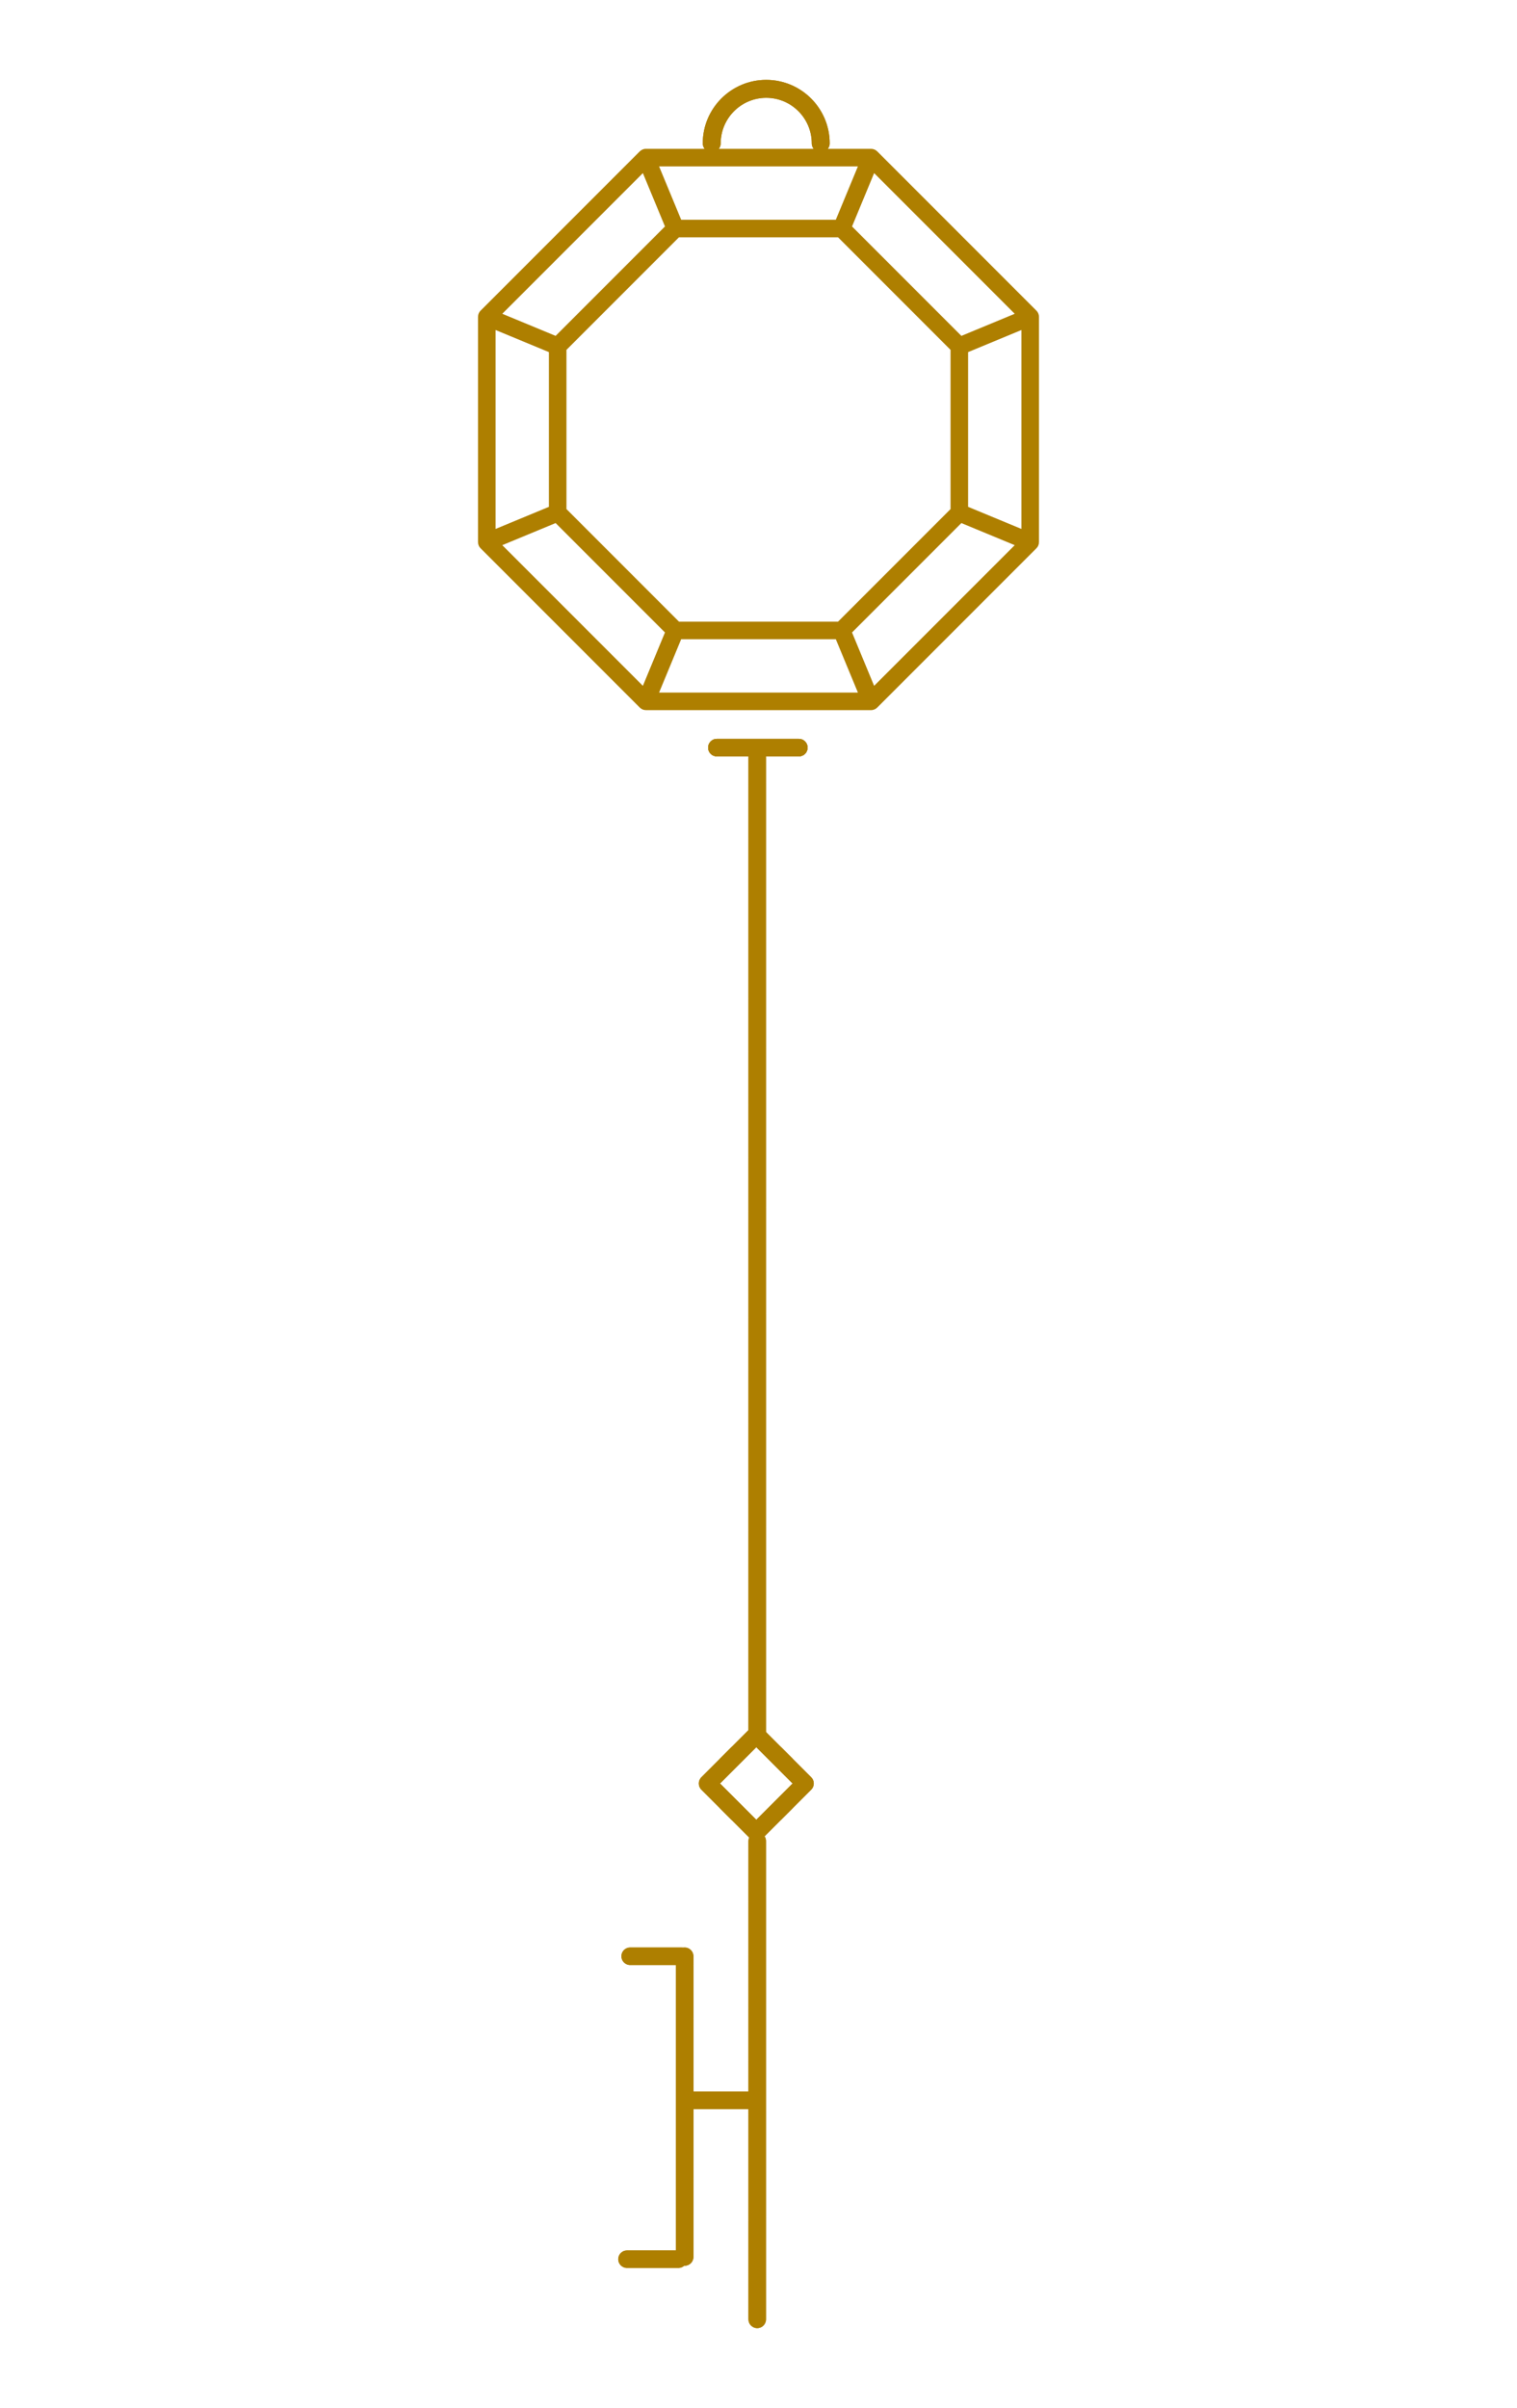 <svg xmlns="http://www.w3.org/2000/svg" xmlns:xlink="http://www.w3.org/1999/xlink" id="Capa_1" viewBox="0 0 666.787 1057.802"><defs><style>.cls-1{clip-path:url(#clippath);}.cls-2{stroke-width:0px;}.cls-2,.cls-3{fill:#ae7f00;}.cls-4{clip-path:url(#clippath-1);}.cls-5{clip-path:url(#clippath-4);}.cls-6{clip-path:url(#clippath-3);}.cls-7{clip-path:url(#clippath-2);}.cls-8{clip-path:url(#clippath-7);}.cls-9{clip-path:url(#clippath-6);}.cls-10{clip-path:url(#clippath-5);}.cls-11{clip-path:url(#clippath-9);}</style><clipPath id="clippath"><path class="cls-2" d="M360.745,66.931c-2.178,0-3.945-1.767-3.945-3.945,0-11.033-8.979-20.011-20.011-20.011s-20.01,8.978-20.01,20.011c0,2.177-1.767,3.945-3.945,3.945s-3.945-1.767-3.945-3.945c0-15.388,12.511-27.901,27.9-27.901s27.901,12.512,27.901,27.901c0,2.177-1.767,3.945-3.945,3.945Z"></path></clipPath><clipPath id="clippath-1"><path class="cls-2" d="M300.94,995.313c-2.128,0-3.855-1.727-3.855-3.855v-132.111c0-2.129,1.727-3.855,3.855-3.855,2.128,0,3.855,1.726,3.855,3.855v132.111c0,2.128-1.727,3.855-3.855,3.855Z"></path></clipPath><clipPath id="clippath-2"><path class="cls-2" d="M329.88,926.482h-26.028c-2.128,0-3.855-1.727-3.855-3.855,0-2.128,1.727-3.855,3.855-3.855h26.028c2.129,0,3.855,1.727,3.855,3.855,0,2.128-1.726,3.855-3.855,3.855Z"></path></clipPath><clipPath id="clippath-3"><path class="cls-2" d="M299.555,863.203h-22.576c-2.128,0-3.855-1.727-3.855-3.855,0-2.129,1.727-3.855,3.855-3.855h22.576c2.129,0,3.855,1.726,3.855,3.855,0,2.128-1.726,3.855-3.855,3.855Z"></path></clipPath><clipPath id="clippath-4"><path class="cls-2" d="M298.17,996.277h-22.576c-2.129,0-3.855-1.727-3.855-3.855,0-2.129,1.726-3.855,3.855-3.855h22.576c2.128,0,3.855,1.726,3.855,3.855,0,2.128-1.727,3.855-3.855,3.855Z"></path></clipPath><clipPath id="clippath-5"><path class="cls-2" d="M332.422,808.716c-.984,0-1.978-.371-2.731-1.125l-21.411-21.411c-1.496-1.506-1.496-3.955,0-5.46l21.411-21.412c1.506-1.505,3.945-1.505,5.451,0l21.421,21.412c.733.723,1.134,1.706,1.134,2.73,0,1.024-.401,2.007-1.134,2.73l-21.421,21.411c-.752.753-1.736,1.125-2.72,1.125ZM316.46,783.45l15.961,15.96,15.97-15.96-15.97-15.961-15.961,15.961Z"></path></clipPath><clipPath id="clippath-6"><path class="cls-2" d="M332.833,1022.717c-2.128,0-3.855-1.726-3.855-3.855v-210.136c0-2.129,1.727-3.855,3.855-3.855,2.128,0,3.855,1.726,3.855,3.855v210.136c0,2.129-1.727,3.855-3.855,3.855Z"></path></clipPath><clipPath id="clippath-7"><path class="cls-2" d="M332.833,765.974c-2.128,0-3.855-1.727-3.855-3.855v-429.469c0-2.128,1.727-3.855,3.855-3.855,2.128,0,3.855,1.727,3.855,3.855v429.469c0,2.128-1.727,3.855-3.855,3.855Z"></path></clipPath><clipPath id="clippath-9"><path class="cls-2" d="M351.122,332.279h-36.017c-2.128,0-3.855-1.727-3.855-3.855,0-2.128,1.727-3.855,3.855-3.855h36.017c2.128,0,3.855,1.727,3.855,3.855,0,2.128-1.727,3.855-3.855,3.855Z"></path></clipPath></defs><path class="cls-2" d="M283.944,311.946h98.899c.257.001.516-.022.771-.074.505-.099.981-.3,1.407-.589.057-.038.102-.088.156-.129.142-.107.286-.212.413-.34l69.926-69.928c.368-.359.665-.79.867-1.278.203-.487.3-.999.296-1.511v-98.868c.002-.267-.02-.533-.074-.796-.098-.496-.294-.965-.576-1.385-.146-.219-.314-.42-.499-.603l-69.939-69.939c-.094-.094-.203-.168-.305-.251-.09-.074-.172-.156-.269-.222-.425-.288-.9-.487-1.404-.586-.255-.051-.513-.075-.771-.074h-98.896c-.257-.001-.516.022-.77.073-.584.115-1.122.376-1.594.742-.072.055-.139.11-.206.17-.058.051-.122.091-.178.146l-69.934,69.934c-.189.186-.36.389-.507.611-.281.42-.476.89-.573,1.385-.05.247-.075.499-.075.754,0,.002,0,.003,0,.005v98.929s0,.003,0,.005c0,.507.099,1.003.295,1.476.201.488.497.917.863,1.276l69.93,69.931c.055.054.119.094.176.145.069.062.14.119.213.175.472.364,1.008.625,1.589.739.255.051.513.075.771.074ZM248.982,223.626v-69.93l49.447-49.447h69.929l49.447,49.447v69.93l-49.447,49.447h-69.929l-49.447-49.447ZM367.378,96.533h-67.97l-9.709-23.439h87.387l-9.709,23.439ZM299.409,280.789h67.969l9.709,23.439h-87.386l9.708-23.439ZM374.508,277.836l48.061-48.061,23.44,9.709-61.793,61.791-9.709-23.439ZM425.523,222.645v-67.969l23.439-9.709v87.387l-23.439-9.709ZM422.569,147.548l-48.061-48.062,9.709-23.44,61.792,61.792-23.439,9.71ZM292.28,99.485l-48.062,48.062-23.439-9.71,61.793-61.792,9.709,23.439ZM241.265,154.676v67.968l-23.44,9.71v-87.388l23.44,9.709ZM244.218,229.775l48.061,48.061-9.709,23.439-61.793-61.792,23.441-9.709Z"></path><path class="cls-3" d="M360.745,66.931c-2.178,0-3.945-1.767-3.945-3.945,0-11.033-8.979-20.011-20.011-20.011s-20.01,8.978-20.01,20.011c0,2.177-1.767,3.945-3.945,3.945s-3.945-1.767-3.945-3.945c0-15.388,12.511-27.901,27.9-27.901s27.901,12.512,27.901,27.901c0,2.177-1.767,3.945-3.945,3.945Z"></path><g class="cls-1"><polygon class="cls-2" points="308.889 64.836 364.689 53.262 364.689 66.931 308.889 66.931 308.889 64.836"></polygon><polygon class="cls-2" points="308.889 40.946 337.146 35.085 364.689 35.085 364.689 53.262 308.889 64.836 308.889 40.946"></polygon><polygon class="cls-2" points="337.146 35.085 308.889 40.946 308.889 35.085 337.146 35.085"></polygon></g><path class="cls-3" d="M300.94,995.313c-2.128,0-3.855-1.727-3.855-3.855v-132.111c0-2.129,1.727-3.855,3.855-3.855,2.128,0,3.855,1.726,3.855,3.855v132.111c0,2.128-1.727,3.855-3.855,3.855Z"></path><g class="cls-4"><polygon class="cls-2" points="297.086 981.722 304.795 980.123 304.795 995.313 297.086 995.313 297.086 981.722"></polygon><polygon class="cls-2" points="297.086 958.378 304.795 956.779 304.795 980.123 297.086 981.722 297.086 958.378"></polygon><polygon class="cls-2" points="297.086 935.033 304.795 933.435 304.795 956.779 297.086 958.378 297.086 935.033"></polygon><polygon class="cls-2" points="297.086 911.69 304.795 910.09 304.795 933.435 297.086 935.033 297.086 911.69"></polygon><polygon class="cls-2" points="297.086 888.345 304.795 886.746 304.795 910.09 297.086 911.69 297.086 888.345"></polygon><polygon class="cls-2" points="297.086 865.001 304.795 863.402 304.795 886.746 297.086 888.345 297.086 865.001"></polygon><polygon class="cls-2" points="304.795 863.402 297.086 865.001 297.086 855.494 304.795 855.494 304.795 863.402"></polygon></g><path class="cls-3" d="M329.88,926.482h-26.028c-2.128,0-3.855-1.727-3.855-3.855,0-2.128,1.727-3.855,3.855-3.855h26.028c2.129,0,3.855,1.727,3.855,3.855,0,2.128-1.726,3.855-3.855,3.855Z"></path><g class="cls-7"><rect class="cls-2" x="299.997" y="918.773" width="33.738" height="7.709"></rect></g><path class="cls-3" d="M299.555,863.203h-22.576c-2.128,0-3.855-1.727-3.855-3.855,0-2.129,1.727-3.855,3.855-3.855h22.576c2.129,0,3.855,1.726,3.855,3.855,0,2.128-1.726,3.855-3.855,3.855Z"></path><g class="cls-6"><rect class="cls-2" x="273.124" y="855.493" width="30.285" height="7.709"></rect></g><path class="cls-3" d="M298.17,996.277h-22.576c-2.129,0-3.855-1.727-3.855-3.855,0-2.129,1.726-3.855,3.855-3.855h22.576c2.128,0,3.855,1.726,3.855,3.855,0,2.128-1.727,3.855-3.855,3.855Z"></path><g class="cls-5"><rect class="cls-2" x="271.74" y="988.568" width="30.285" height="7.709"></rect></g><path class="cls-3" d="M332.422,808.716c-.984,0-1.978-.371-2.731-1.125l-21.411-21.411c-1.496-1.506-1.496-3.955,0-5.46l21.411-21.412c1.506-1.505,3.945-1.505,5.451,0l21.421,21.412c.733.723,1.134,1.706,1.134,2.73,0,1.024-.401,2.007-1.134,2.73l-21.421,21.411c-.752.753-1.736,1.125-2.72,1.125ZM316.46,783.45l15.961,15.96,15.97-15.96-15.97-15.961-15.961,15.961Z"></path><g class="cls-10"><polygon class="cls-2" points="316.46 791.327 348.392 784.703 348.392 799.41 316.46 799.41 316.46 791.327"></polygon><polygon class="cls-2" points="316.46 767.982 318.837 767.489 348.392 767.489 348.392 784.703 316.46 791.327 316.46 767.982"></polygon><polygon class="cls-2" points="318.837 767.489 316.46 767.982 316.46 767.489 318.837 767.489"></polygon><polygon class="cls-2" points="345.173 808.716 357.697 806.118 357.697 808.716 345.173 808.716"></polygon><polygon class="cls-2" points="306.784 793.333 357.697 782.774 357.697 806.118 345.173 808.716 306.784 808.716 306.784 793.333"></polygon><polygon class="cls-2" points="306.784 769.989 357.697 759.429 357.697 782.774 306.784 793.333 306.784 769.989"></polygon><polygon class="cls-2" points="357.697 759.429 306.784 769.989 306.784 757.803 357.697 757.803 357.697 759.429"></polygon></g><path class="cls-3" d="M332.833,1022.717c-2.128,0-3.855-1.726-3.855-3.855v-210.136c0-2.129,1.727-3.855,3.855-3.855,2.128,0,3.855,1.726,3.855,3.855v210.136c0,2.129-1.727,3.855-3.855,3.855Z"></path><g class="cls-9"><polygon class="cls-2" points="328.978 1022.174 336.687 1020.576 336.687 1022.717 328.978 1022.717 328.978 1022.174"></polygon><polygon class="cls-2" points="328.978 998.831 336.687 997.231 336.687 1020.576 328.978 1022.174 328.978 998.831"></polygon><polygon class="cls-2" points="328.978 975.486 336.687 973.887 336.687 997.231 328.978 998.831 328.978 975.486"></polygon><polygon class="cls-2" points="328.978 952.142 336.687 950.542 336.687 973.887 328.978 975.486 328.978 952.142"></polygon><polygon class="cls-2" points="328.978 928.797 336.687 927.199 336.687 950.542 328.978 952.142 328.978 928.797"></polygon><polygon class="cls-2" points="328.978 905.452 336.687 903.854 336.687 927.199 328.978 928.797 328.978 905.452"></polygon><polygon class="cls-2" points="328.978 882.108 336.687 880.509 336.687 903.854 328.978 905.452 328.978 882.108"></polygon><polygon class="cls-2" points="328.978 858.764 336.687 857.165 336.687 880.509 328.978 882.108 328.978 858.764"></polygon><polygon class="cls-2" points="328.978 835.42 336.687 833.82 336.687 857.165 328.978 858.764 328.978 835.42"></polygon><polygon class="cls-2" points="328.978 812.075 336.687 810.476 336.687 833.82 328.978 835.42 328.978 812.075"></polygon><polygon class="cls-2" points="336.687 810.476 328.978 812.075 328.978 804.872 336.687 804.872 336.687 810.476"></polygon></g><path class="cls-3" d="M332.833,765.974c-2.128,0-3.855-1.727-3.855-3.855v-429.469c0-2.128,1.727-3.855,3.855-3.855,2.128,0,3.855,1.727,3.855,3.855v429.469c0,2.128-1.727,3.855-3.855,3.855Z"></path><g class="cls-8"><polygon class="cls-2" points="328.978 765.386 336.687 763.787 336.687 765.974 328.978 765.974 328.978 765.386"></polygon><polygon class="cls-2" points="328.978 742.041 336.687 740.443 336.687 763.787 328.978 765.386 328.978 742.041"></polygon><polygon class="cls-2" points="328.978 718.697 336.687 717.098 336.687 740.443 328.978 742.041 328.978 718.697"></polygon><polygon class="cls-2" points="328.978 695.352 336.687 693.754 336.687 717.098 328.978 718.697 328.978 695.352"></polygon><polygon class="cls-2" points="328.978 672.008 336.687 670.409 336.687 693.754 328.978 695.352 328.978 672.008"></polygon><polygon class="cls-2" points="328.978 648.663 336.687 647.065 336.687 670.409 328.978 672.008 328.978 648.663"></polygon><polygon class="cls-2" points="328.978 625.319 336.688 623.72 336.687 647.065 328.978 648.663 328.978 625.319"></polygon><polygon class="cls-2" points="328.978 601.975 336.688 600.375 336.688 623.72 328.978 625.319 328.978 601.975"></polygon><polygon class="cls-2" points="328.978 578.63 336.688 577.031 336.688 600.375 328.978 601.975 328.978 578.63"></polygon><polygon class="cls-2" points="328.978 555.286 336.688 553.686 336.688 577.031 328.978 578.63 328.978 555.286"></polygon><polygon class="cls-2" points="328.978 531.941 336.688 530.342 336.688 553.686 328.978 555.286 328.978 531.941"></polygon><polygon class="cls-2" points="328.978 508.597 336.688 506.998 336.688 530.342 328.978 531.941 328.978 508.597"></polygon><polygon class="cls-2" points="328.978 485.252 336.688 483.654 336.688 506.998 328.978 508.597 328.978 485.252"></polygon><polygon class="cls-2" points="328.978 461.907 336.688 460.309 336.688 483.654 328.978 485.252 328.978 461.907"></polygon><polygon class="cls-2" points="328.978 438.563 336.688 436.964 336.688 460.309 328.978 461.907 328.978 438.563"></polygon><polygon class="cls-2" points="328.978 415.218 336.688 413.62 336.688 436.964 328.978 438.563 328.978 415.218"></polygon><polygon class="cls-2" points="328.978 391.875 336.688 390.275 336.688 413.62 328.978 415.218 328.978 391.875"></polygon><polygon class="cls-2" points="328.978 368.53 336.688 366.931 336.688 390.275 328.978 391.875 328.978 368.53"></polygon><polygon class="cls-2" points="328.978 345.185 336.688 343.586 336.688 366.931 328.978 368.53 328.978 345.185"></polygon><polygon class="cls-2" points="336.688 343.586 328.978 345.185 328.978 328.796 336.688 328.796 336.688 343.586"></polygon></g><path class="cls-3" d="M351.122,332.279h-36.017c-2.128,0-3.855-1.727-3.855-3.855,0-2.128,1.727-3.855,3.855-3.855h36.017c2.128,0,3.855,1.727,3.855,3.855,0,2.128-1.727,3.855-3.855,3.855Z"></path><path class="cls-3" d="M351.122,332.279h-36.017c-2.128,0-3.855-1.727-3.855-3.855,0-2.128,1.727-3.855,3.855-3.855h36.017c2.128,0,3.855,1.727,3.855,3.855,0,2.128-1.727,3.855-3.855,3.855Z"></path><g class="cls-11"><polygon class="cls-2" points="311.251 325.518 315.82 324.57 354.977 324.57 354.977 332.279 311.251 332.279 311.251 325.518"></polygon><polygon class="cls-2" points="315.82 324.57 311.251 325.518 311.251 324.57 315.82 324.57"></polygon></g><path class="cls-3" d="M351.122,332.279h-36.017c-2.128,0-3.855-1.727-3.855-3.855,0-2.128,1.727-3.855,3.855-3.855h36.017c2.128,0,3.855,1.727,3.855,3.855,0,2.128-1.727,3.855-3.855,3.855Z"></path></svg>